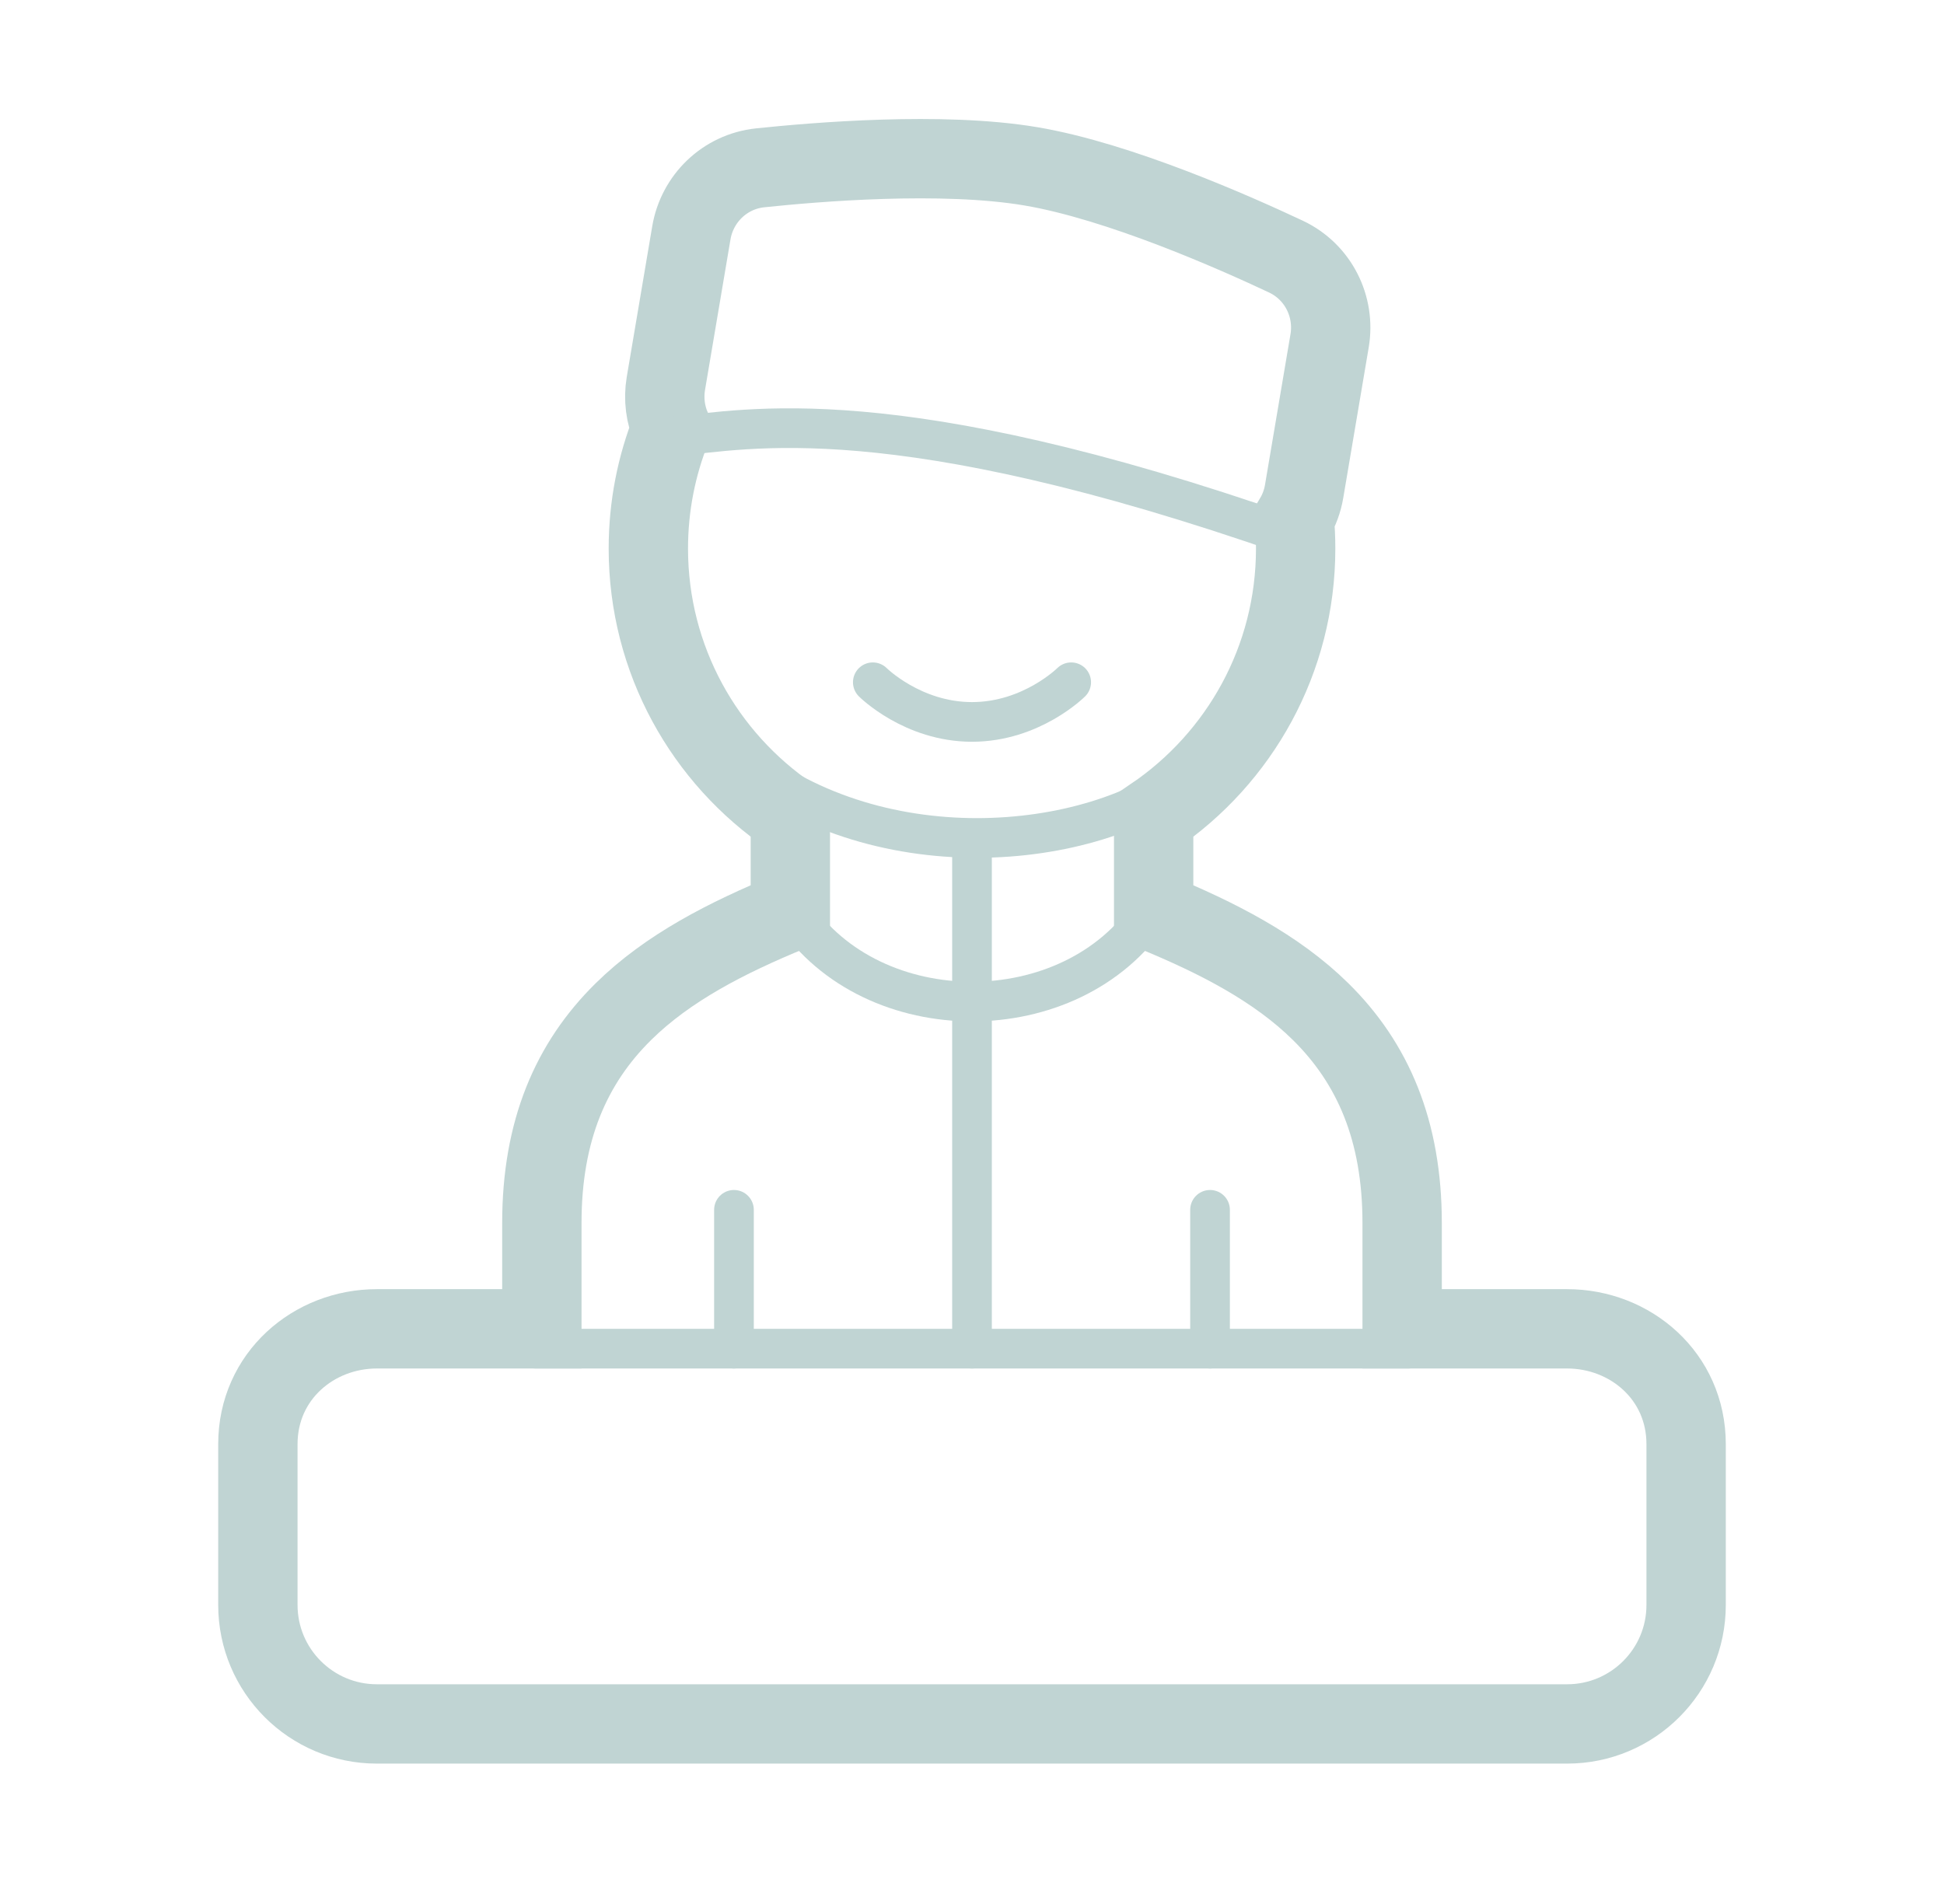 <svg width="49" height="48" viewBox="0 0 49 48" fill="none" xmlns="http://www.w3.org/2000/svg">
<path d="M19.161 4.231C18.266 4.325 17.571 5.009 17.426 5.871L16.784 9.667C16.718 10.062 16.772 10.453 16.923 10.8C16.548 11.738 16.342 12.76 16.342 13.829C16.342 16.639 17.763 19.115 19.921 20.581V22.981C18.317 23.64 16.831 24.401 15.713 25.504C14.397 26.801 13.658 28.501 13.658 30.829V33.5H9.5C7.906 33.5 6.5 34.691 6.5 36.408V40.461C6.5 42.118 7.843 43.461 9.5 43.461H39.5C41.157 43.461 42.5 42.118 42.5 40.461V36.408C42.5 34.691 41.094 33.5 39.5 33.5H35.342V30.829C35.342 28.501 34.603 26.801 33.288 25.504C32.169 24.401 30.683 23.64 29.079 22.981V20.582C31.237 19.115 32.658 16.639 32.658 13.829C32.658 13.573 32.646 13.319 32.623 13.068C32.745 12.862 32.831 12.632 32.872 12.385L33.514 8.589C33.659 7.727 33.227 6.853 32.413 6.469C31.159 5.879 28.227 4.572 25.983 4.193C23.738 3.814 20.54 4.086 19.161 4.231Z" stroke="#C0D4D3" stroke-width="2"/>
<path d="M17 11C18.833 10.833 22.5 10 32.5 13.5" stroke="#C0D4D3" stroke-linecap="round"/>
<path d="M18.5 19C22 22 27.5 21.5 30 19.5" stroke="#C0D4D3" stroke-linecap="round"/>
<path d="M20 23C22 26 27 26 29 23" stroke="#C0D4D3" stroke-linecap="round"/>
<path d="M13.5 34H35.5" stroke="#C0D4D3" stroke-linecap="round"/>
<path d="M24.5 21.5V34" stroke="#C0D4D3" stroke-linecap="round"/>
<path d="M18.5 30.5V34" stroke="#C0D4D3" stroke-linecap="round"/>
<path d="M30.5 30.5V34" stroke="#C0D4D3" stroke-linecap="round"/>
<path d="M22 17.2C22 17.2 23 18.2 24.5 18.2C26 18.2 27 17.2 27 17.2" stroke="#C0D4D3" stroke-linecap="round"/>
</svg>
